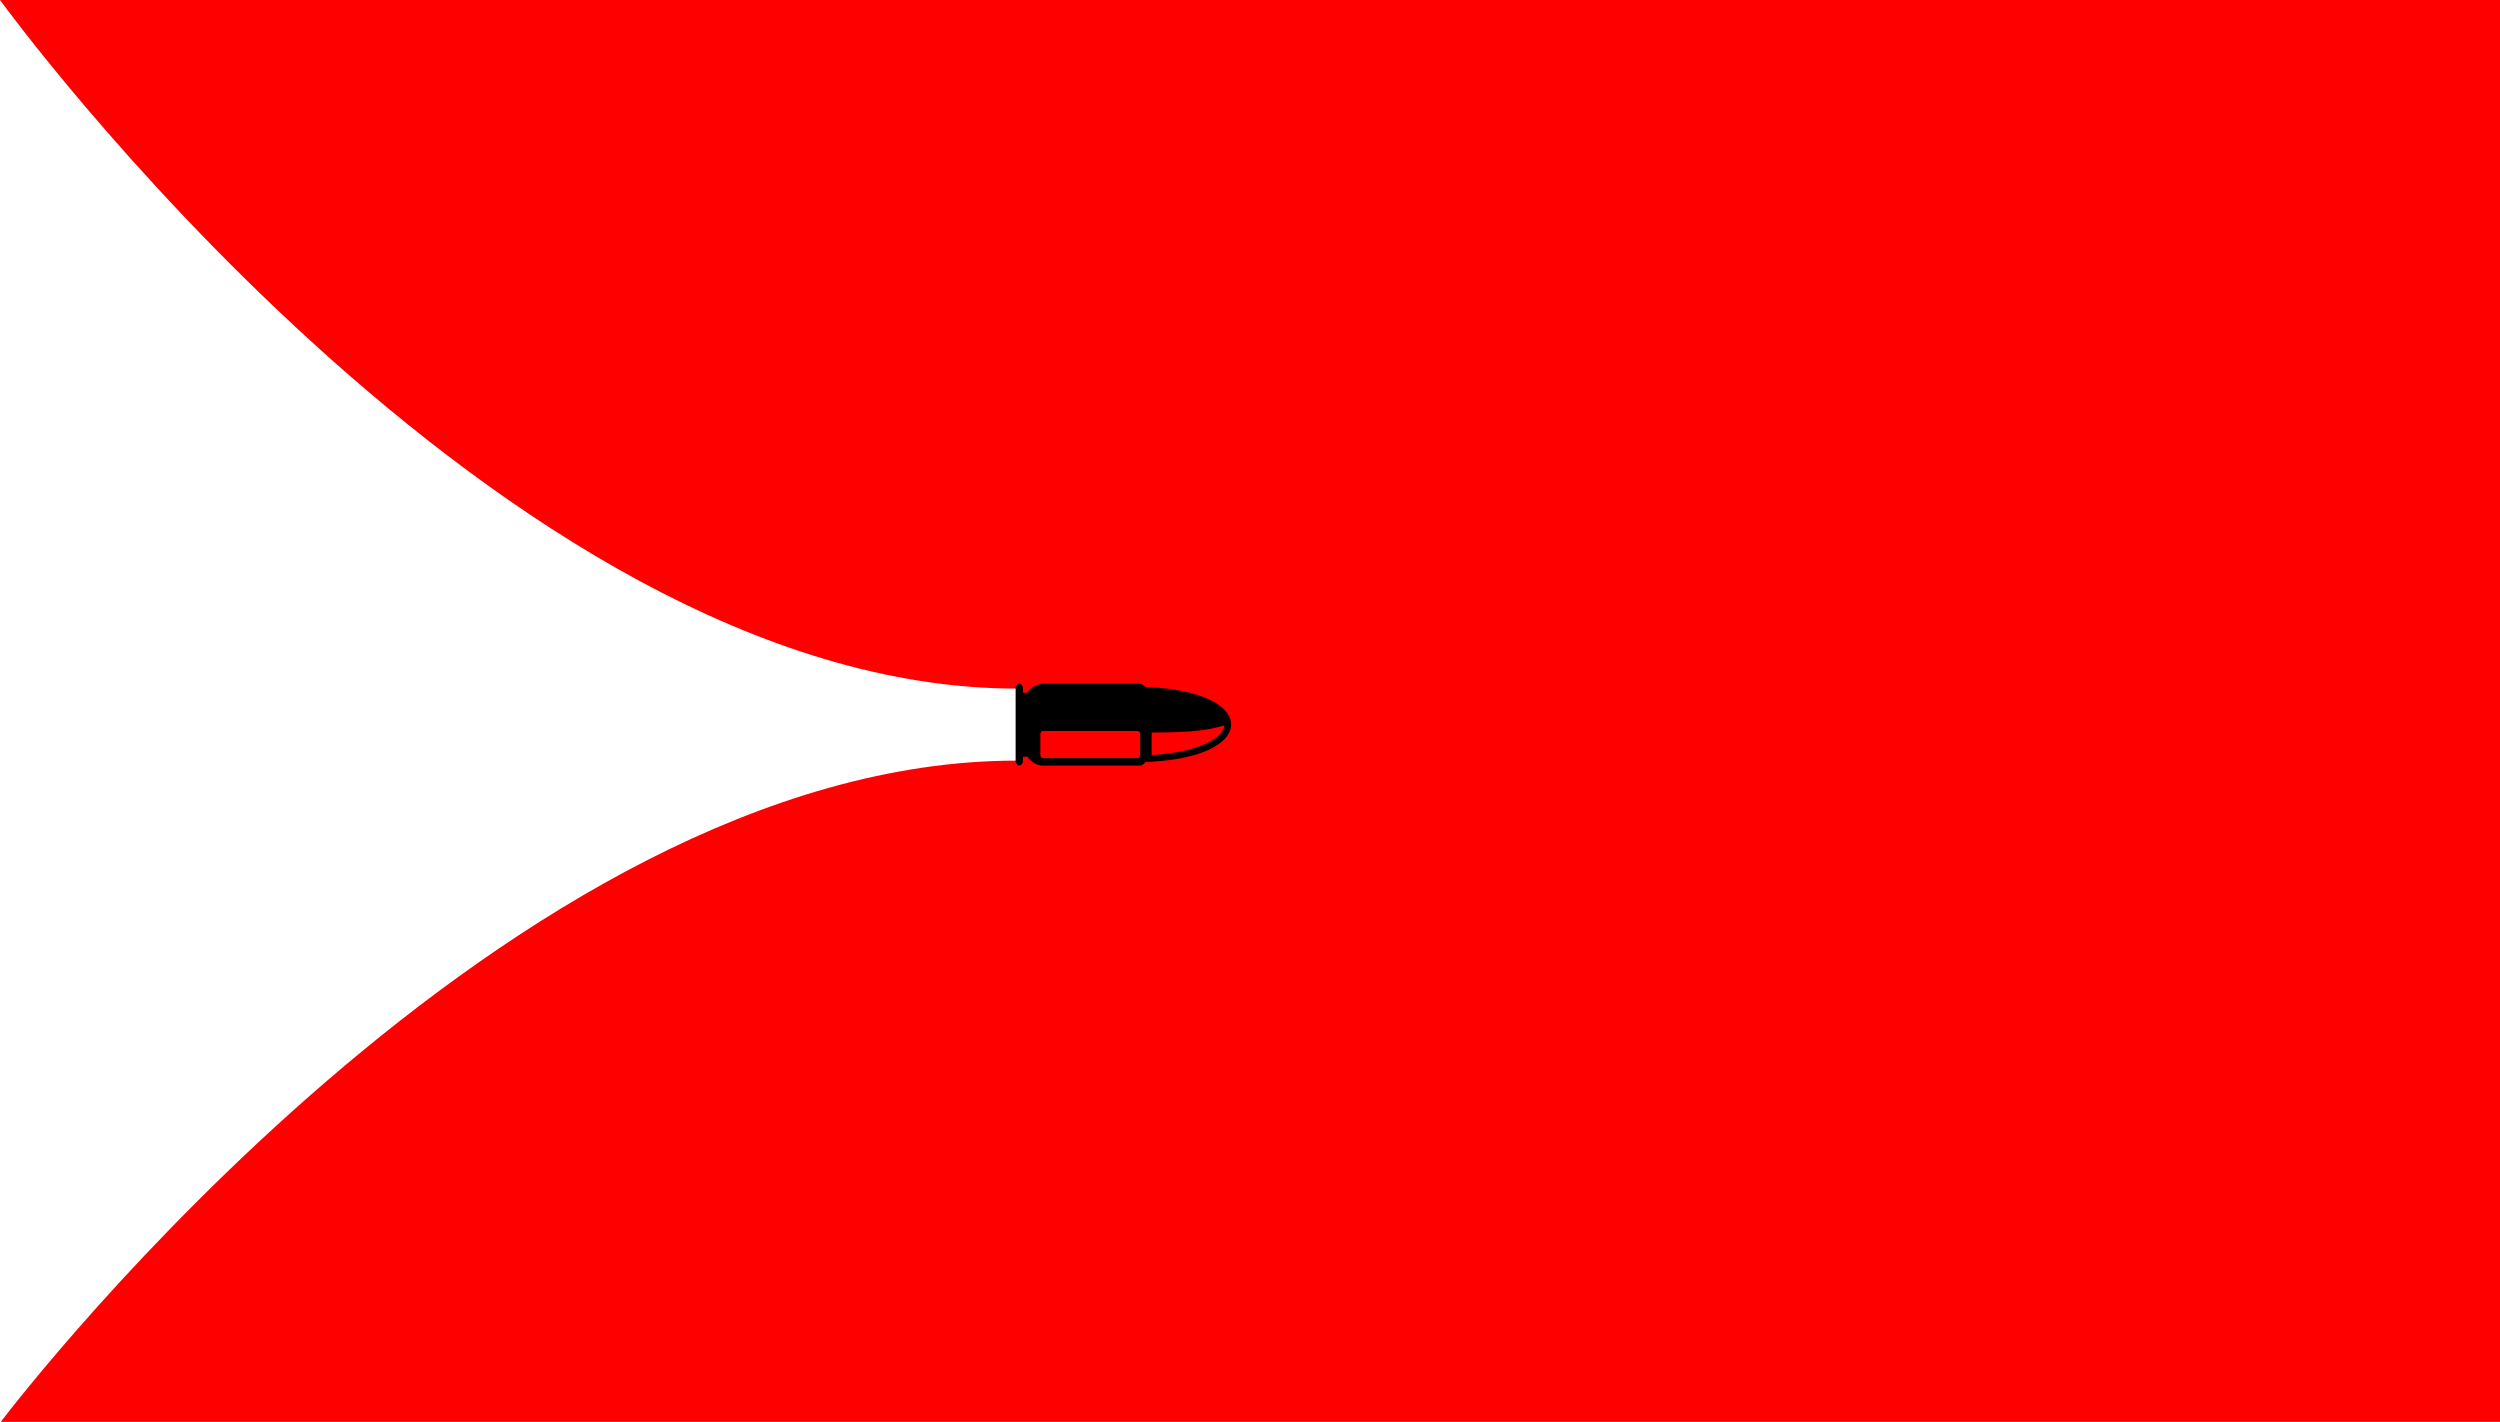 <svg width="1280" height="728" viewBox="0 0 1280 728" fill="none" xmlns="http://www.w3.org/2000/svg">
<path fill-rule="evenodd" clip-rule="evenodd" d="M1280 0H0C0 0 255.72 352.563 520.5 352.563V389.437C261.635 389.437 11.429 713.521 0.38 728H1280V0Z" fill="#FF0000"/>
<path d="M586.611 390.127C613.808 389.235 630.305 381.031 630.305 370.955C630.305 360.879 613.719 352.586 586.433 351.783C584.738 350 584.203 350.089 583.401 350.089L533.733 350.089C531.593 350.089 527.045 352.051 526.243 354.637L523.746 354.637L523.746 352.408C523.746 351.07 522.854 350 521.873 350C520.892 350 520.001 351.07 520.001 352.408L520.001 389.503C520.001 390.84 520.892 391.91 521.873 391.91C522.854 391.91 523.746 390.84 523.746 389.503L523.746 387.452L526.243 387.452C527.134 390.038 531.593 391.999 533.733 391.999L583.401 391.999C584.203 391.999 584.738 392.089 586.611 390.127ZM589.643 386.56L589.643 375.057C610.063 375.057 618.534 373.898 626.916 371.401C626.203 377.821 613.986 385.222 589.643 386.56ZM534.09 388.165C533.287 388.165 532.663 387.541 532.663 386.738L532.663 375.681C532.663 374.879 533.287 374.254 534.09 374.254L582.331 374.254C583.133 374.254 583.758 374.879 583.758 375.681L583.758 386.738C583.758 387.541 583.133 388.165 582.331 388.165L534.09 388.165Z" fill="black"/>
</svg>
